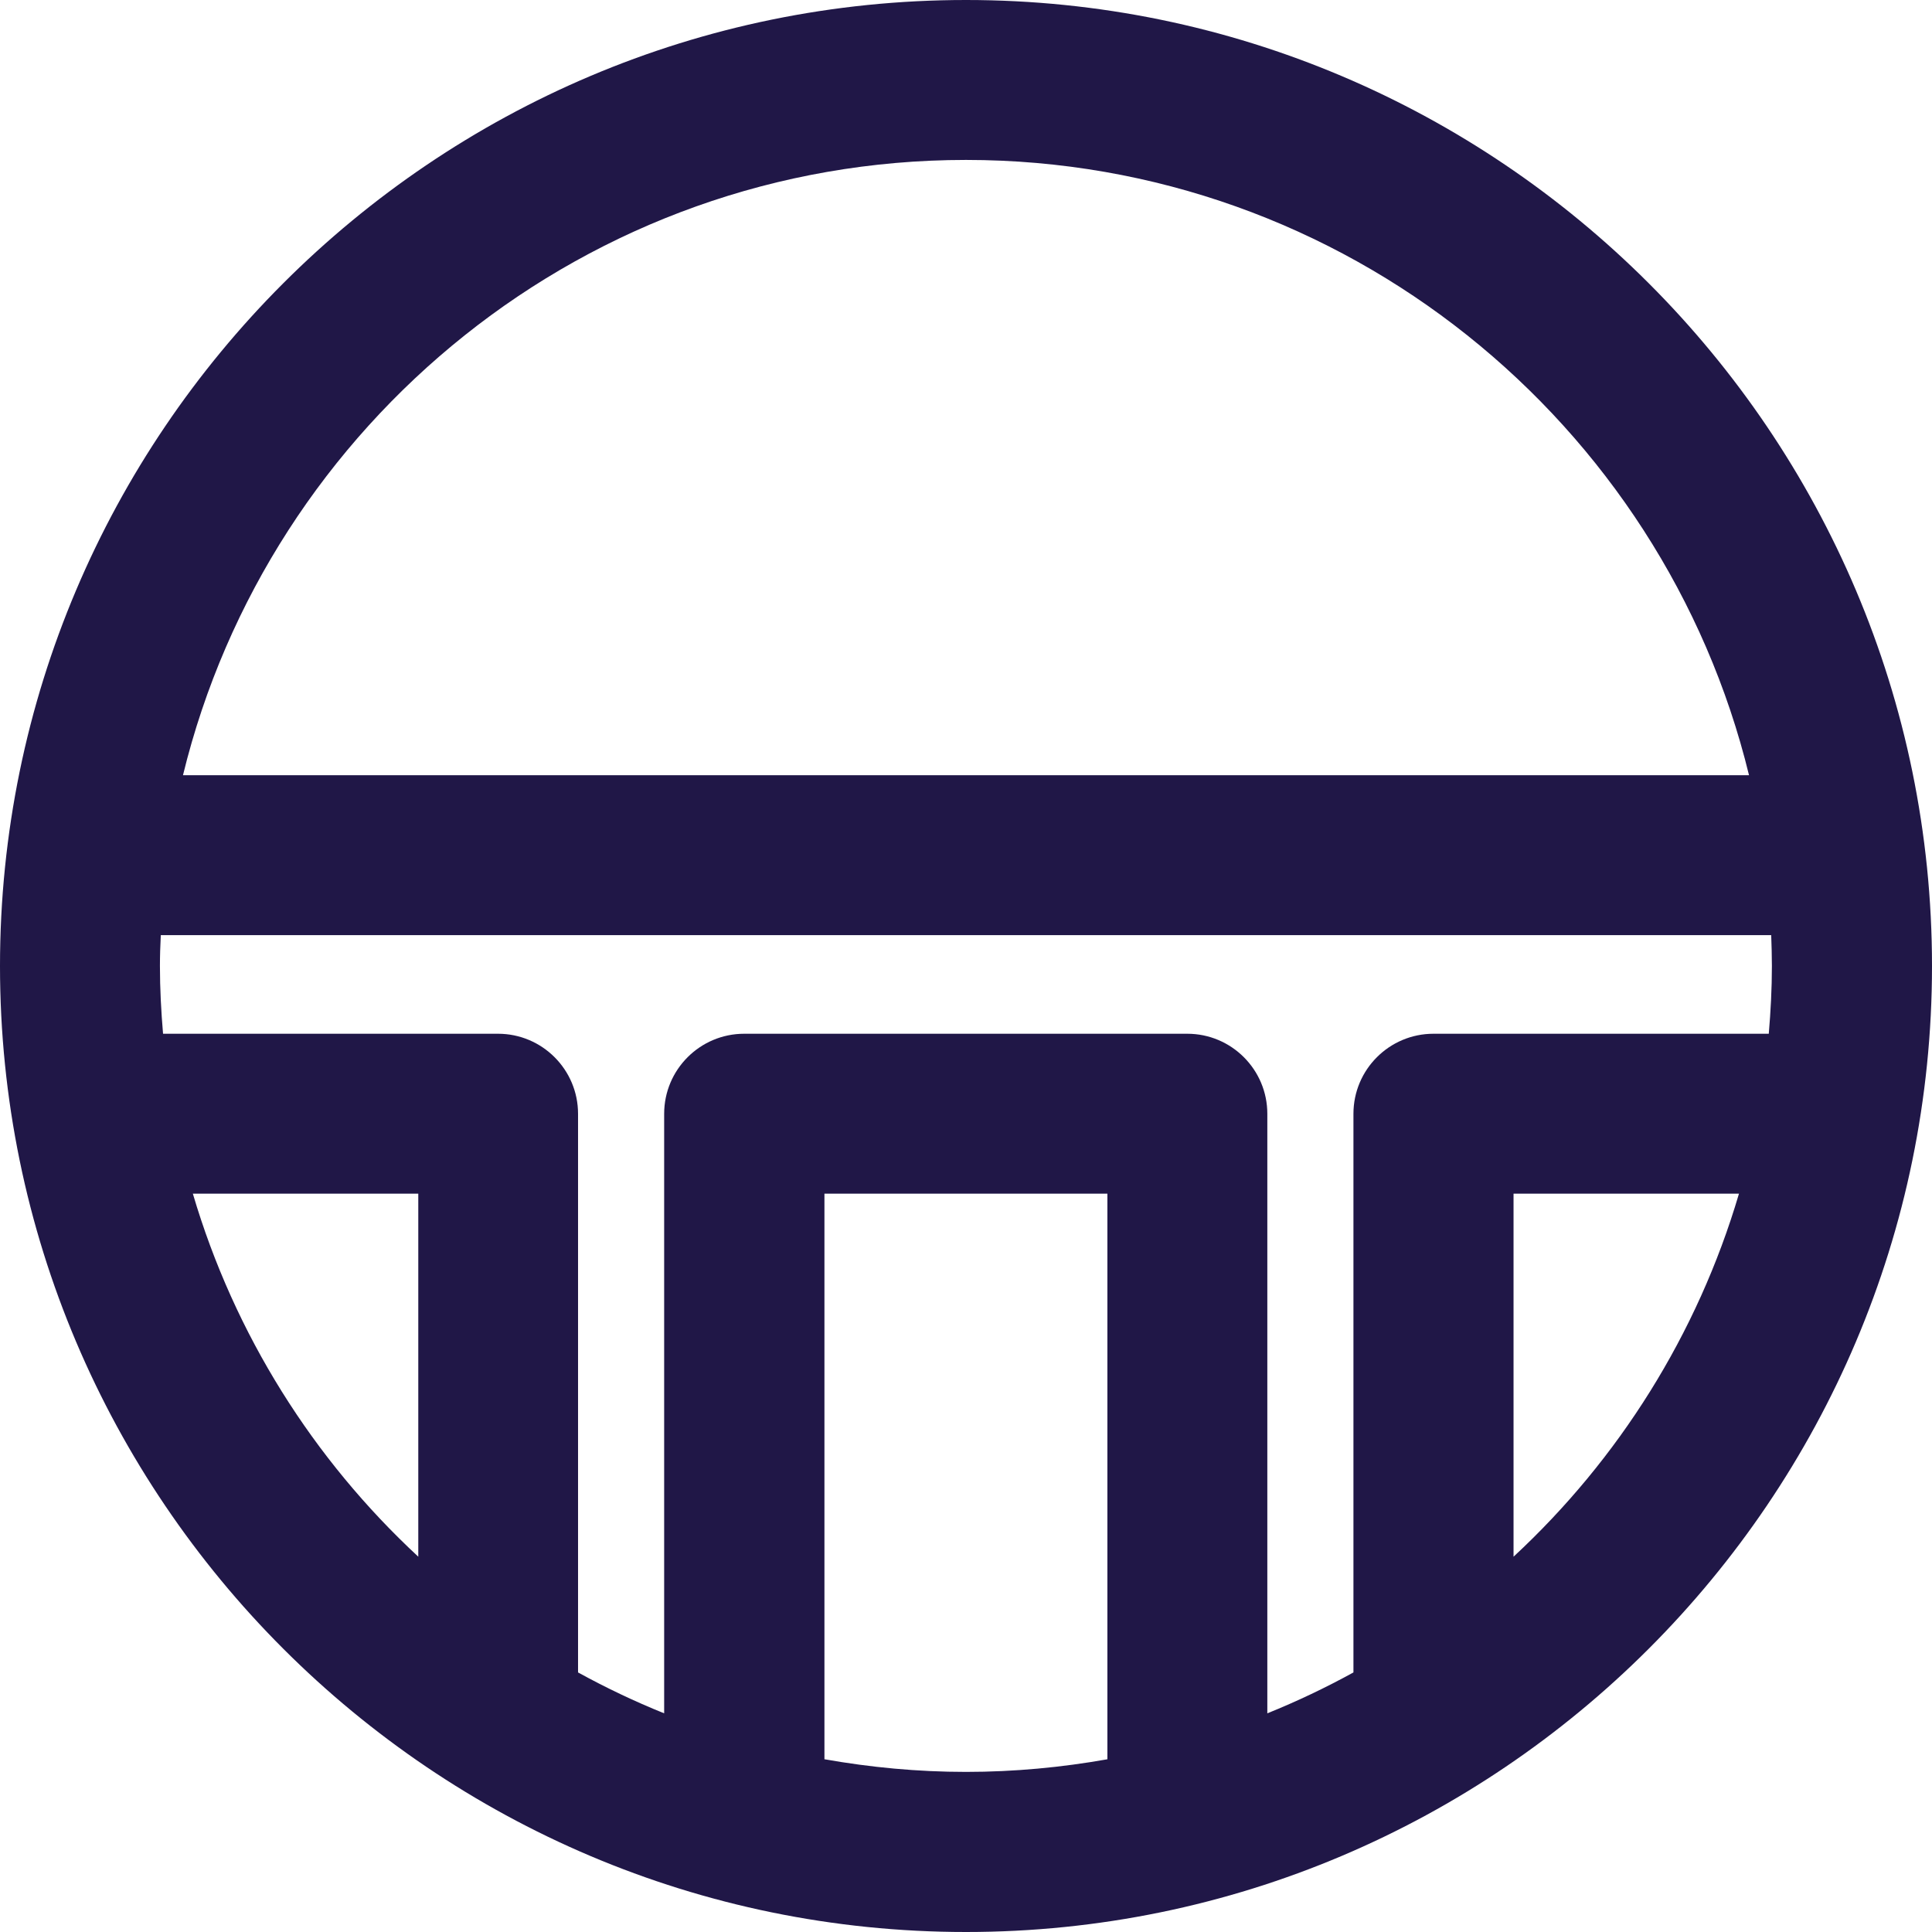 <?xml version="1.0" encoding="UTF-8"?> <svg xmlns="http://www.w3.org/2000/svg" id="Layer_2" viewBox="0 0 111.5 111.5"><defs><style>.cls-1{fill:#201747;}.cls-2{fill:none;}</style></defs><g id="Layer_1-2"><path class="cls-2" d="M10.56,44.74h90.38c-4.96-20.35-23.33-35.51-45.19-35.51S15.52,24.39,10.56,44.74Z"></path><path class="cls-2" d="M9.23,55.75c0,1.32.07,2.62.18,3.91h19.35c2.55,0,4.62,2.07,4.62,4.62v32.24c1.6.88,3.26,1.67,4.97,2.36v-34.6c0-2.55,2.07-4.62,4.62-4.62h25.57c2.55,0,4.62,2.07,4.62,4.62v34.6c1.71-.69,3.37-1.48,4.97-2.36v-32.24c0-2.55,2.07-4.62,4.62-4.62h19.35c.11-1.29.18-2.59.18-3.91,0-.6-.02-1.19-.04-1.78H9.28c-.02.59-.05,1.18-.05,1.78Z"></path><path class="cls-2" d="M24.14,89.84v-20.95h-13.01c2.4,8.13,6.95,15.33,13.01,20.95Z"></path><path class="cls-2" d="M47.58,101.53c2.65.47,5.38.73,8.17.73s5.51-.26,8.17-.73v-32.64h-16.33v32.64Z"></path><path class="cls-2" d="M87.35,89.84c6.06-5.62,10.61-12.82,13.01-20.95h-13.01v20.95Z"></path><path class="cls-1" d="M0,55.75c0,30.74,25.01,55.75,55.75,55.75s55.75-25.01,55.75-55.75S86.49,0,55.75,0,0,25.01,0,55.75ZM24.14,89.84c-6.06-5.62-10.61-12.82-13.01-20.95h13.01v20.95ZM63.92,101.53c-2.65.47-5.38.73-8.17.73s-5.51-.26-8.17-.73v-32.64h16.33v32.64ZM87.35,89.84v-20.95h13.01c-2.4,8.13-6.95,15.33-13.01,20.95ZM102.26,55.75c0,1.32-.07,2.62-.18,3.91h-19.35c-2.55,0-4.62,2.07-4.62,4.62v32.24c-1.6.88-3.26,1.67-4.97,2.36v-34.6c0-2.55-2.07-4.62-4.62-4.62h-25.57c-2.55,0-4.62,2.07-4.62,4.62v34.6c-1.71-.69-3.37-1.48-4.97-2.36v-32.24c0-2.55-2.07-4.62-4.62-4.62H9.41c-.11-1.29-.18-2.59-.18-3.91,0-.6.02-1.19.05-1.78h92.94c.02.59.04,1.18.04,1.78ZM100.94,44.74H10.56C15.52,24.39,33.89,9.23,55.75,9.23s40.23,15.16,45.19,35.51Z"></path></g></svg> 
